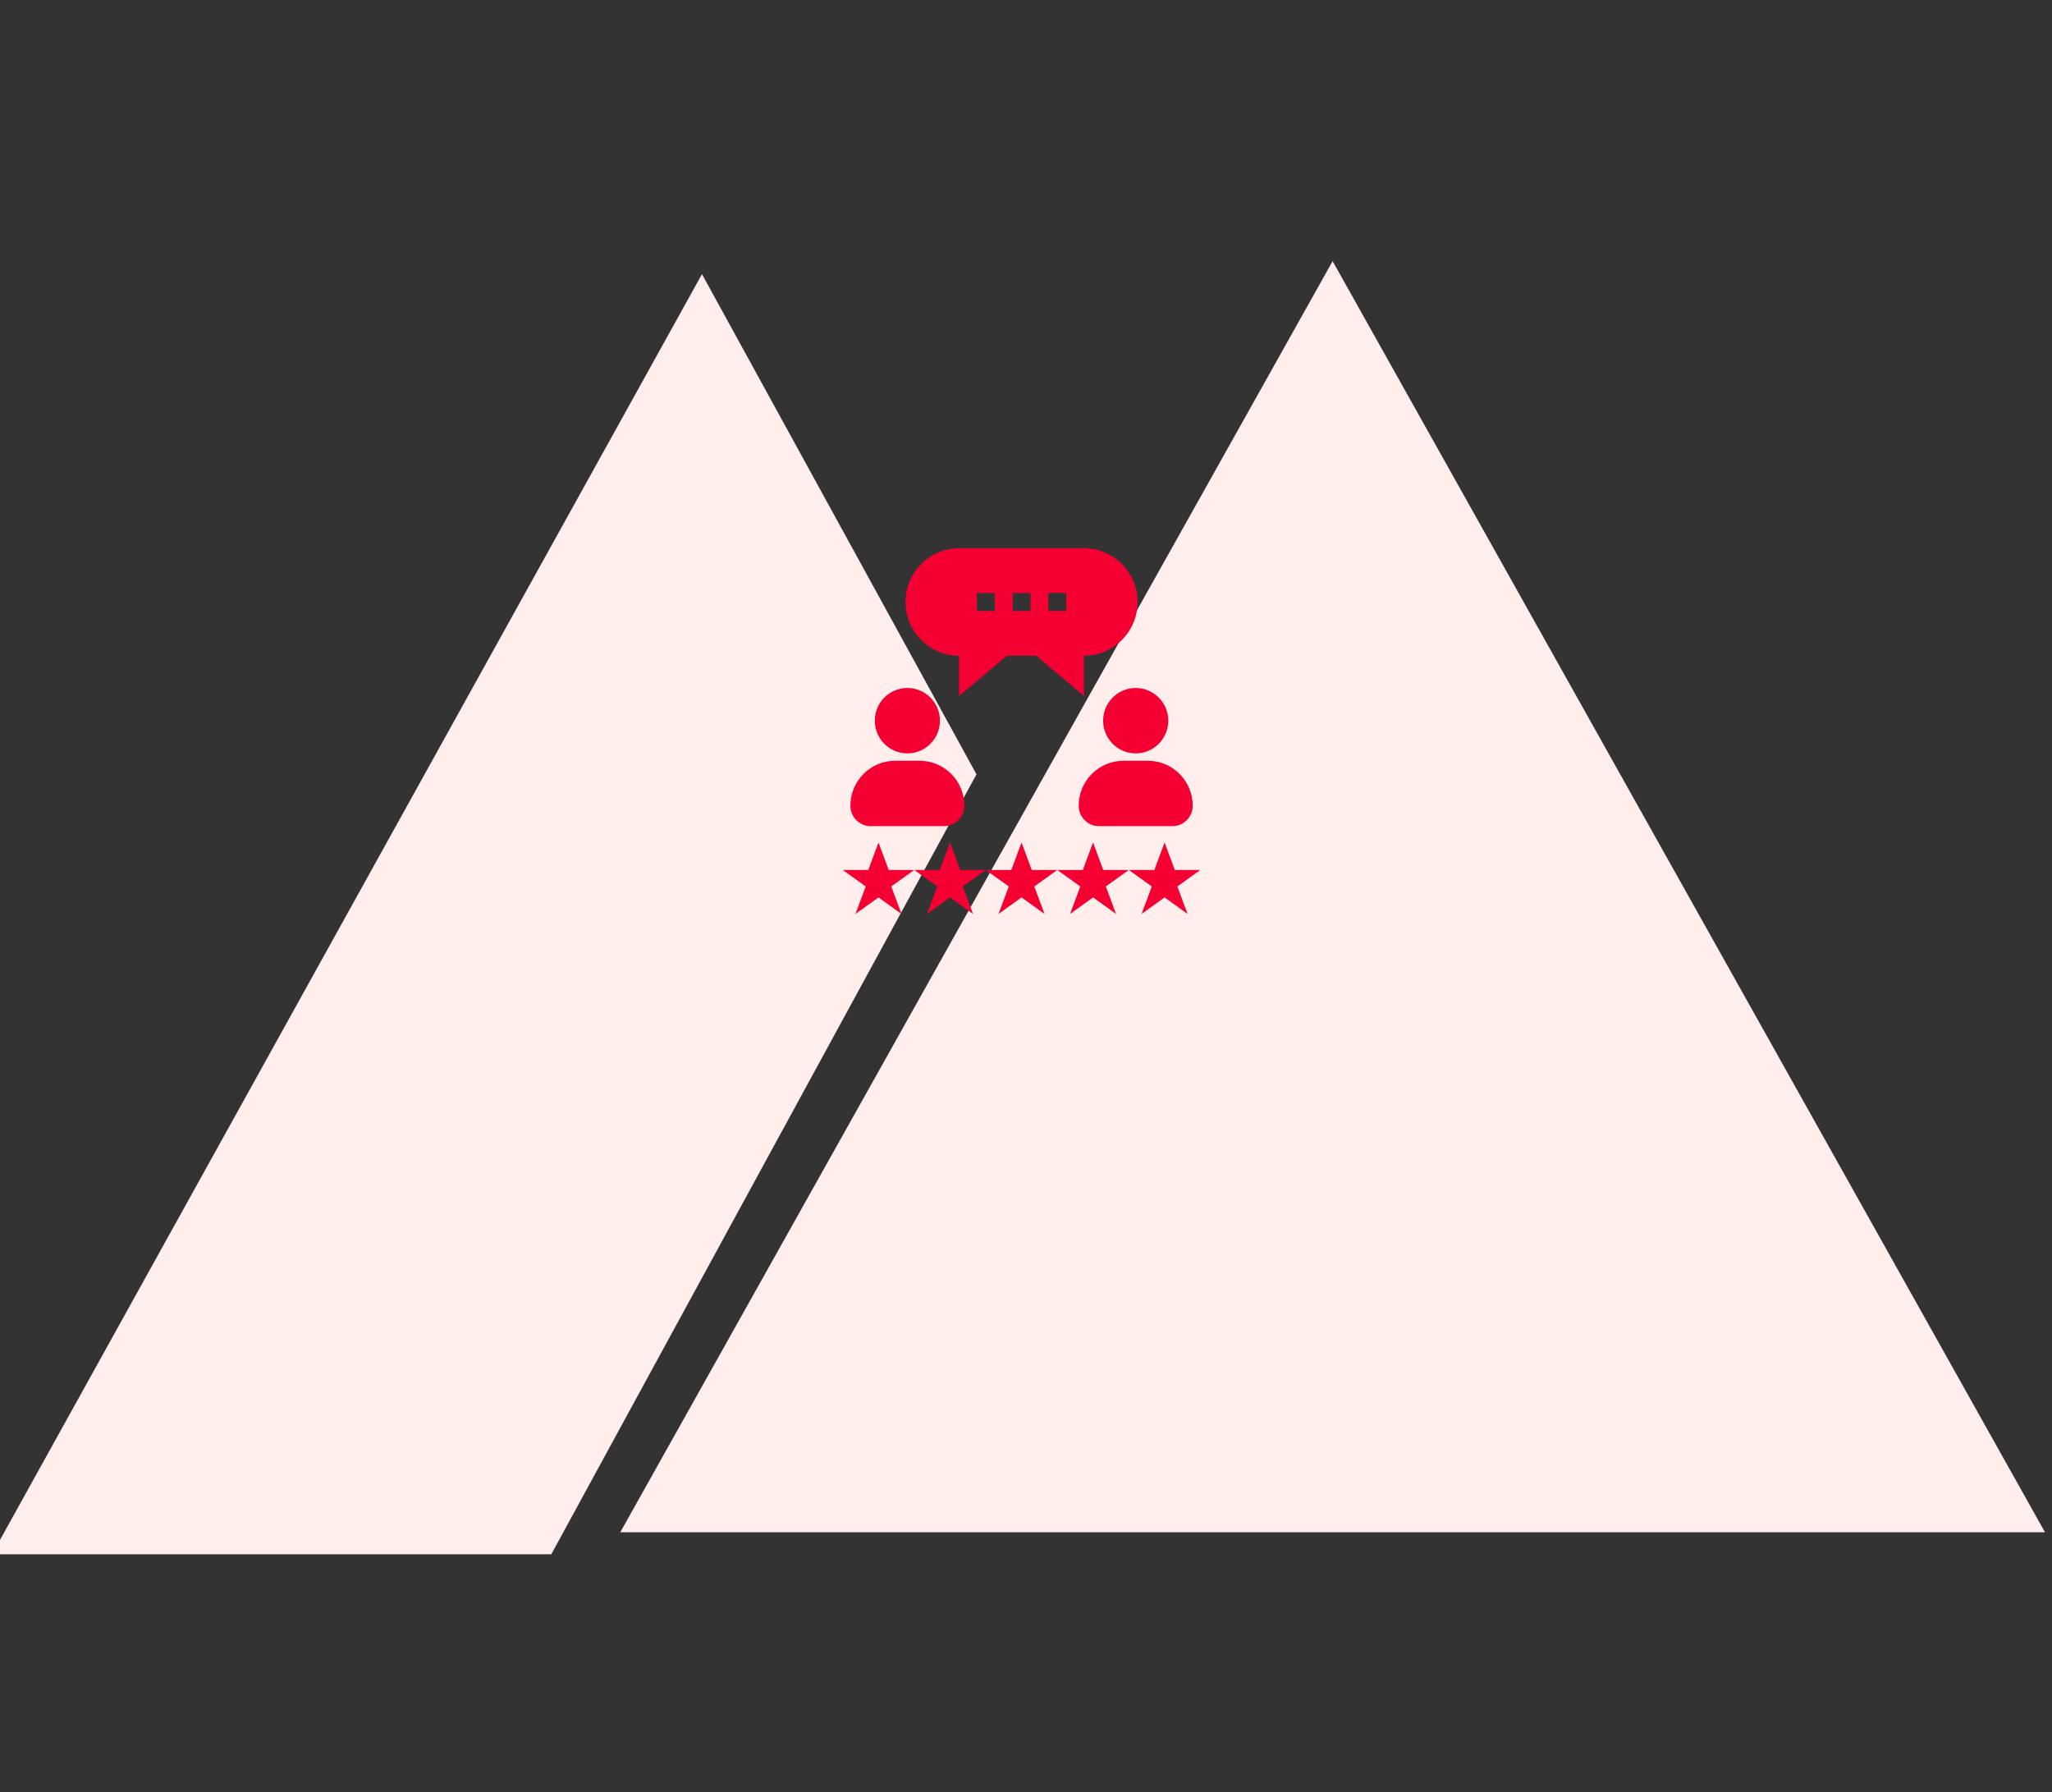 <?xml version="1.0" encoding="UTF-8" standalone="no"?>
<!DOCTYPE svg PUBLIC "-//W3C//DTD SVG 1.1//EN" "http://www.w3.org/Graphics/SVG/1.1/DTD/svg11.dtd">
<svg width="100%" height="100%" viewBox="0 0 3584 3130" version="1.1" xmlns="http://www.w3.org/2000/svg" xmlns:xlink="http://www.w3.org/1999/xlink" xml:space="preserve" xmlns:serif="http://www.serif.com/" style="fill-rule:evenodd;clip-rule:evenodd;stroke-linejoin:round;stroke-miterlimit:2;">
    <rect x="0" y="0" width="3584" height="3130" fill="#333333" stroke="none"/>
    <g transform="matrix(1,0,0,1,-1178,-2718.42)">
        <g id="Eps-Icon" serif:id="Eps Icon" transform="matrix(23.121,0,0,22.681,-70.55,1470.96)">
            <rect x="54" y="55" width="155" height="138" style="fill:none;"/>
            <clipPath id="_clip1">
                <rect x="54" y="55" width="155" height="138"/>
            </clipPath>
            <g clip-path="url(#_clip1)">
                <g id="flat" transform="matrix(0.994,0,0,1.139,0.734,12.461)">
                    <g transform="matrix(0.043,0,0,0.039,2.33,-67.904)">
                        <path d="M1178,5392.91L2432.71,3173.94L2917.86,4041L2166.38,5392.91L1178,5392.91Z" style="fill:rgb(255,238,235);"/>
                    </g>
                    <g transform="matrix(9.795,0,0,8.721,-27.441,-79.004)">
                        <path d="M18.612,15.366L24.139,25.219L13.085,25.219L18.612,15.366Z" style="fill:rgb(255,238,235);"/>
                    </g>
                </g>
                <g id="CustomerService" transform="matrix(0.172,0,0,0.176,-32.666,53.211)">
                    <path d="M877.348,362.665C877.348,367.604 881.351,371.607 886.289,371.607L918.481,371.607C923.418,371.607 927.423,367.604 927.423,362.665C927.423,351.8 918.614,342.993 907.75,342.993L897.02,342.993C886.155,342.993 877.348,351.8 877.348,362.665M902.385,311.15C910.287,311.15 916.692,317.555 916.692,325.457C916.692,333.358 910.287,339.763 902.385,339.763C894.483,339.763 888.078,333.358 888.078,325.457C888.078,317.555 894.483,311.15 902.385,311.15ZM1002.67,311.15C1010.57,311.15 1016.98,317.555 1016.98,325.457C1016.98,333.358 1010.57,339.763 1002.67,339.763C994.77,339.763 988.364,333.358 988.364,325.457C988.364,317.555 994.77,311.15 1002.67,311.15ZM979.973,250C992.946,250 1003.5,260.552 1003.5,273.525C1003.5,286.496 992.946,297.049 979.973,297.049L979.973,314.673L958.946,297.049L946.111,297.049L925.084,314.673L925.084,297.049C912.111,297.049 901.559,286.496 901.559,273.525C901.559,260.552 912.111,250 925.084,250L979.973,250ZM940.767,269.603L932.925,269.603L932.925,277.445L940.767,277.445L940.767,269.603ZM956.449,269.603L948.607,269.603L948.607,277.445L956.449,277.445L956.449,269.603ZM972.132,269.603L964.29,269.603L964.29,277.445L972.132,277.445L972.132,269.603ZM977.634,362.665C977.634,367.604 981.637,371.607 986.576,371.607L1018.77,371.607C1023.71,371.607 1027.71,367.604 1027.71,362.665C1027.71,351.8 1018.9,342.993 1008.04,342.993L997.306,342.993C986.441,342.993 977.634,351.8 977.634,362.665M889.706,378.743L894.193,390.765L905.411,390.765L895.315,397.978L899.802,410L889.706,402.787L879.609,410L884.097,397.978L874,390.765L885.218,390.765L889.706,378.743ZM921.117,378.743L925.604,390.765L936.823,390.765L926.726,397.978L931.213,410L921.117,402.787L911.02,410L915.508,397.978L905.411,390.765L916.629,390.765L921.117,378.743ZM952.528,378.743L957.016,390.765L968.234,390.765L958.137,397.978L962.625,410L952.528,402.787L942.432,410L946.919,397.978L936.823,390.765L948.041,390.765L952.528,378.743ZM983.94,378.743L988.427,390.765L999.645,390.765L989.549,397.978L994.036,410L983.94,402.787L973.843,410L978.33,397.978L968.234,390.765L979.452,390.765L983.94,378.743ZM1015.35,378.743L1019.84,390.765L1031.06,390.765L1020.96,397.978L1025.45,410L1015.35,402.787L1005.25,410L1009.74,397.978L999.645,390.765L1010.86,390.765L1015.35,378.743Z" style="fill:rgb(245,0,50);"/>
                </g>
            </g>
        </g>
    </g>
</svg>
